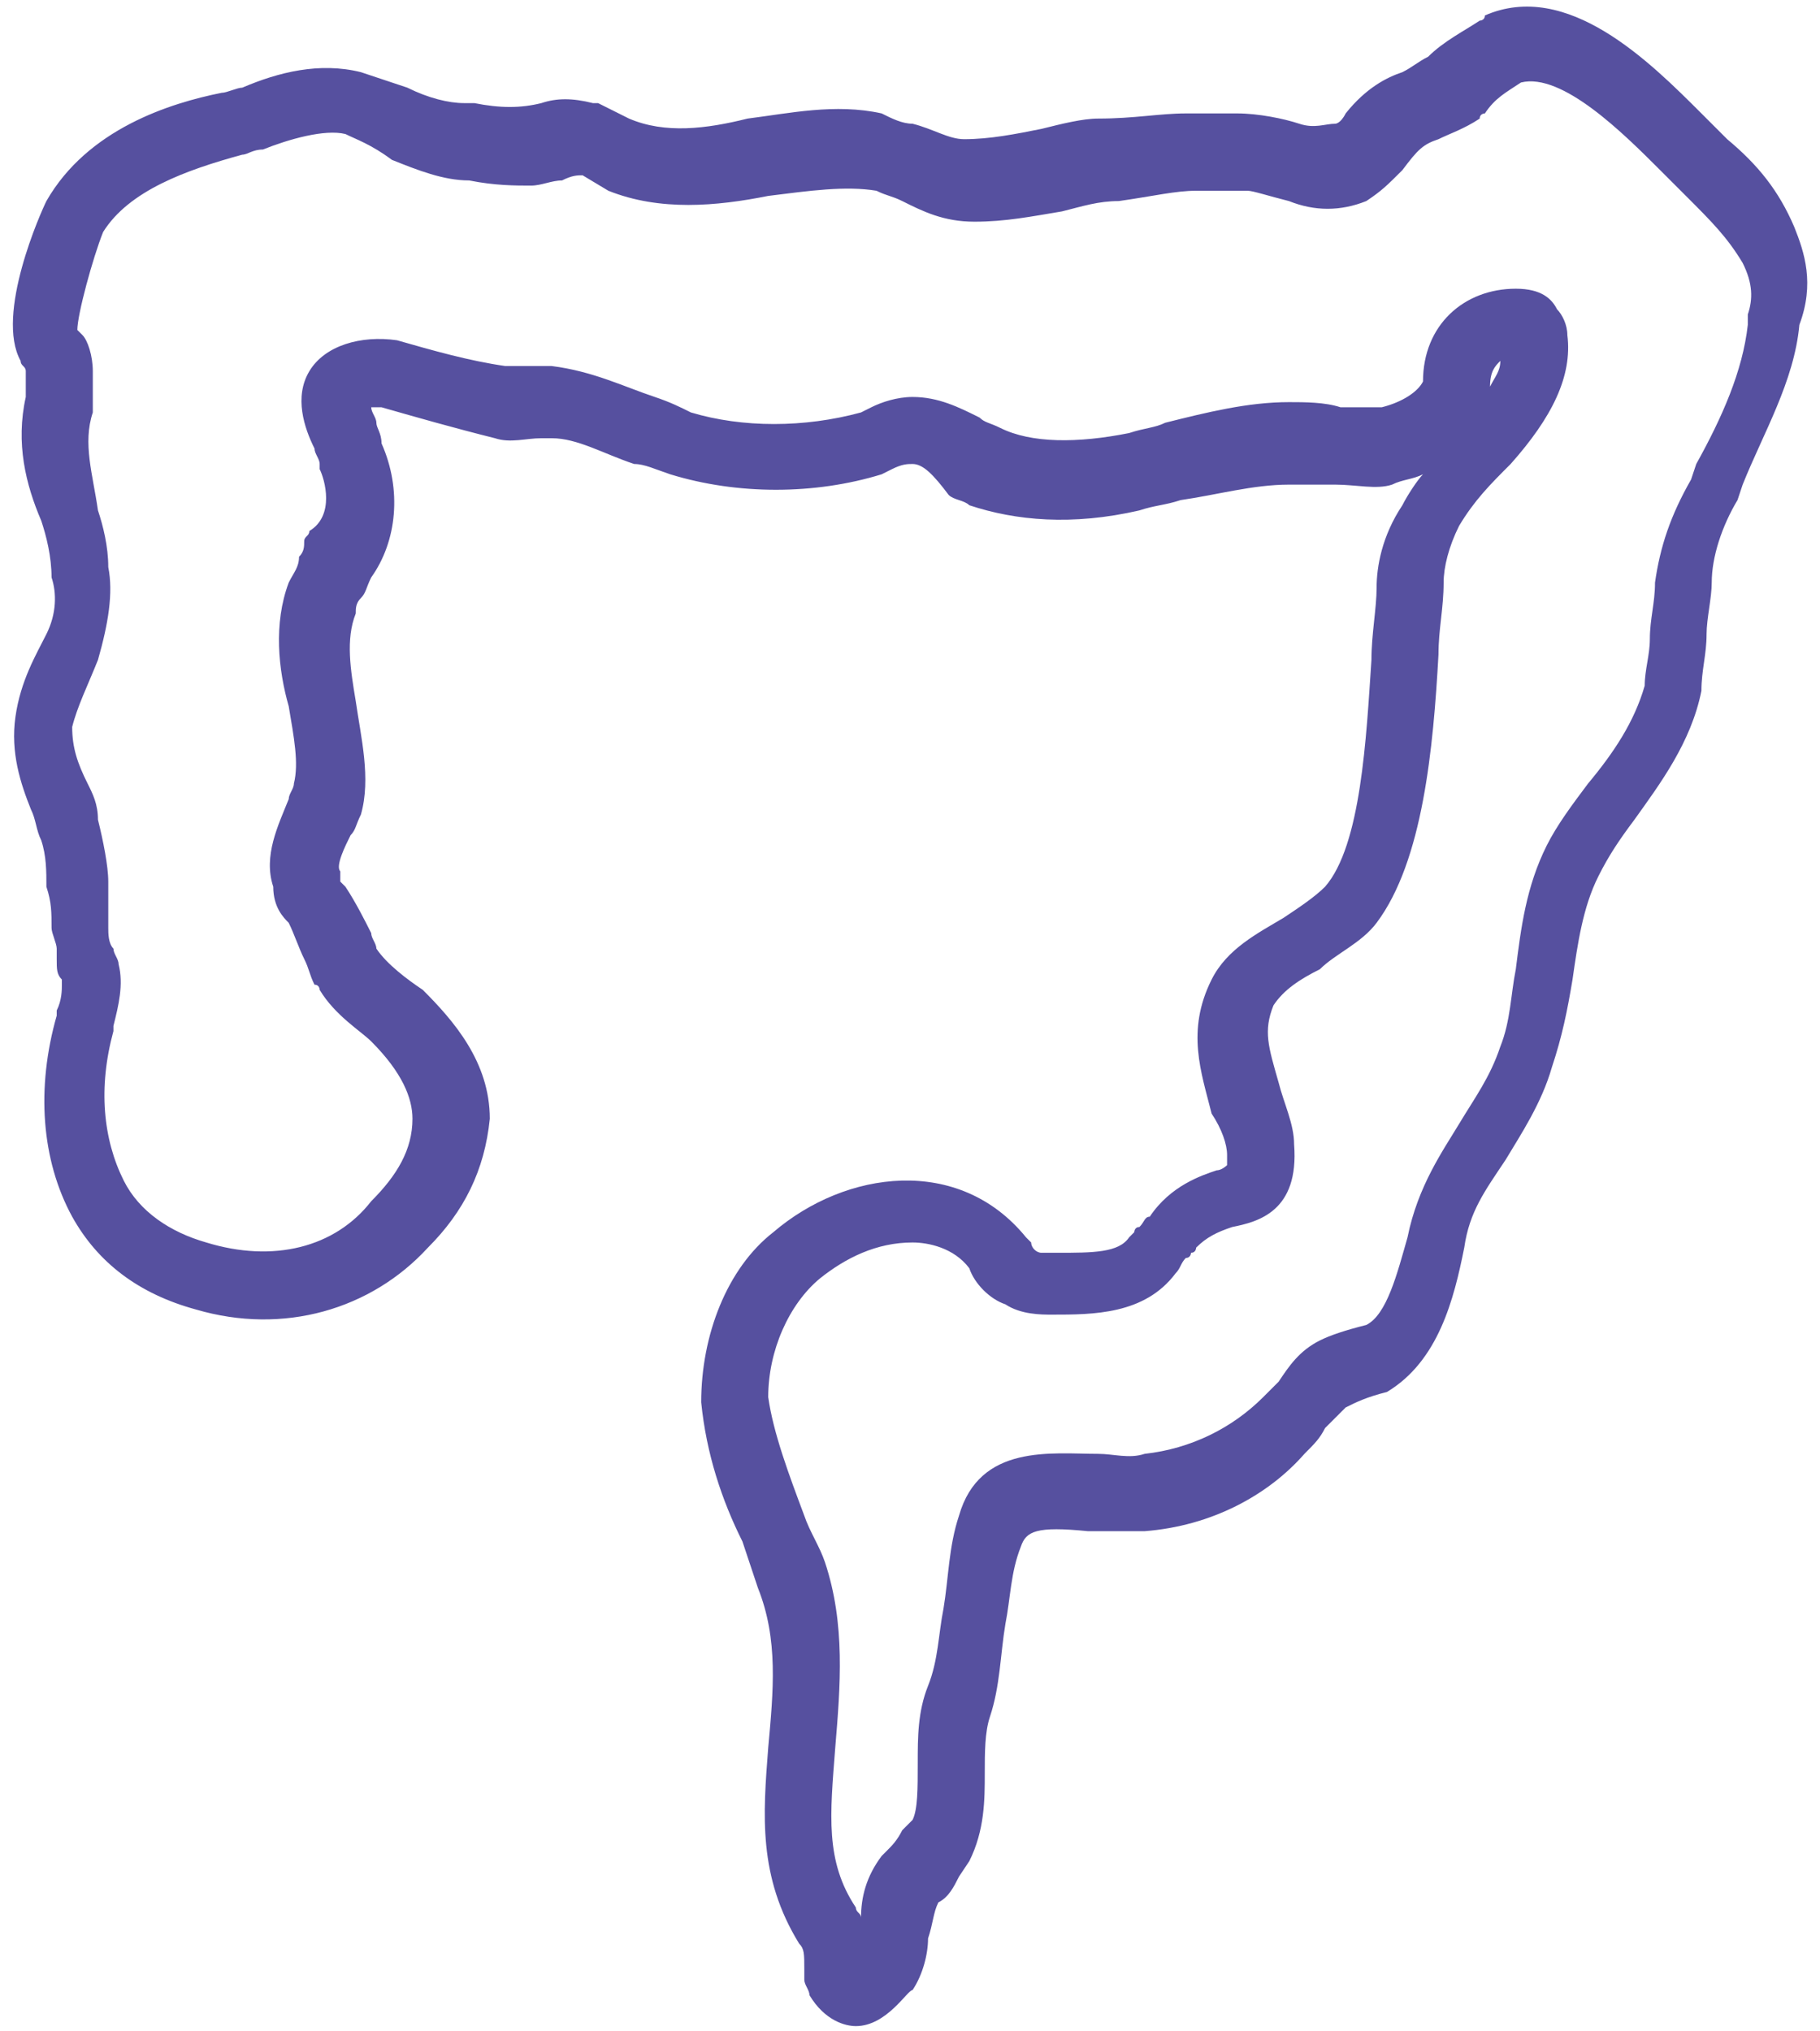 <?xml version="1.0" encoding="UTF-8"?> <svg xmlns="http://www.w3.org/2000/svg" xmlns:xlink="http://www.w3.org/1999/xlink" version="1.1" id="Banner_8_" x="0px" y="0px" viewBox="0 0 35.3 39.4" style="enable-background:new 0 0 35.3 39.4;" xml:space="preserve"> <style type="text/css"> .st0{fill:#56509F;} </style> <g id="Background_1_"> <g> <defs> <rect id="SVGID_1_" x="-597" y="-212.9" width="560" height="315"></rect> </defs> <clipPath id="SVGID_2_"> <use xlink:href="#SVGID_1_" style="overflow:visible;"></use> </clipPath> </g> </g> <g> <path class="st0" d="M16.6,39.3L16.6,39.3c-0.2,0-0.6-0.1-0.9-0.6c0-0.1-0.1-0.2-0.1-0.3v-0.2c0-0.3,0-0.4-0.1-0.5 c-0.8-1.3-0.7-2.5-0.6-3.8c0.1-1.1,0.2-2.1-0.2-3.1c-0.1-0.3-0.2-0.6-0.3-0.9c-0.4-0.8-0.7-1.7-0.8-2.7c0-1.3,0.5-2.6,1.4-3.3 c1.4-1.2,3.6-1.5,4.9,0.1c0,0,0.1,0.1,0.1,0.1c0,0.1,0.1,0.2,0.2,0.2c0.1,0,0.2,0,0.3,0c0.7,0,1.2,0,1.4-0.3c0,0,0.1-0.1,0.1-0.1 c0,0,0-0.1,0.1-0.1c0.1-0.1,0.1-0.2,0.2-0.2c0.4-0.6,1-0.8,1.3-0.9c0.1,0,0.2-0.1,0.2-0.1c0,0,0-0.1,0-0.2c0-0.2-0.1-0.5-0.3-0.8 C23.3,20.8,23,20,23.5,19c0.3-0.6,0.9-0.9,1.4-1.2c0.3-0.2,0.6-0.4,0.8-0.6c0.7-0.8,0.8-2.9,0.9-4.4c0-0.5,0.1-1,0.1-1.4 c0-0.4,0.1-1,0.5-1.6c0.1-0.2,0.3-0.5,0.4-0.6c-0.2,0.1-0.4,0.1-0.6,0.2c-0.3,0.1-0.7,0-1.1,0c-0.3,0-0.6,0-0.9,0 c-0.7,0-1.4,0.2-2.1,0.3c-0.3,0.1-0.5,0.1-0.8,0.2c-1.3,0.3-2.4,0.2-3.3-0.1c-0.1-0.1-0.3-0.1-0.4-0.2C18.1,9.2,17.9,9,17.7,9 c-0.1,0-0.2,0-0.4,0.1l-0.2,0.1c-1.3,0.4-2.8,0.4-4.1,0C12.7,9.1,12.5,9,12.3,9c-0.6-0.2-1.1-0.5-1.6-0.5c0,0-0.1,0-0.2,0 c-0.3,0-0.6,0.1-0.9,0C8.8,8.3,8.1,8.1,7.4,7.9c-0.1,0-0.2,0-0.2,0c0,0.1,0.1,0.2,0.1,0.3c0,0.1,0.1,0.2,0.1,0.4 c0.4,0.9,0.3,1.9-0.2,2.6c-0.1,0.2-0.1,0.3-0.2,0.4c-0.1,0.1-0.1,0.2-0.1,0.3c-0.2,0.5-0.1,1.1,0,1.7c0.1,0.7,0.3,1.5,0.1,2.2 c-0.1,0.2-0.1,0.3-0.2,0.4c-0.1,0.2-0.3,0.6-0.2,0.7c0,0.1,0,0.1,0,0.2c0,0,0.1,0.1,0.1,0.1c0.2,0.3,0.4,0.7,0.5,0.9 c0,0.1,0.1,0.2,0.1,0.3c0.2,0.3,0.6,0.6,0.9,0.8c0.6,0.6,1.3,1.4,1.3,2.5c-0.1,1-0.5,1.8-1.2,2.5c-1.1,1.2-2.8,1.7-4.5,1.2 c-1.1-0.3-1.9-0.9-2.4-1.8c-0.6-1.1-0.7-2.5-0.3-3.9l0-0.1c0.1-0.2,0.1-0.4,0.1-0.5c0,0,0-0.1,0-0.1c-0.1-0.1-0.1-0.2-0.1-0.4 c0-0.1,0-0.1,0-0.2c0-0.1-0.1-0.3-0.1-0.4c0-0.3,0-0.5-0.1-0.8c0-0.3,0-0.6-0.1-0.9c-0.1-0.2-0.1-0.4-0.2-0.6 c-0.2-0.5-0.4-1.1-0.3-1.8c0.1-0.7,0.4-1.2,0.6-1.6c0.2-0.4,0.2-0.8,0.1-1.1c0-0.4-0.1-0.8-0.2-1.1C0.5,9.4,0.3,8.6,0.5,7.7V7.2 C0.5,7.1,0.4,7.1,0.4,7c-0.5-0.9,0.4-2.9,0.5-3.1C1.7,2.5,3.3,2,4.3,1.8c0.1,0,0.3-0.1,0.4-0.1C5.4,1.4,6.2,1.2,7,1.4 c0.3,0.1,0.6,0.2,0.9,0.3C8.3,1.9,8.7,2,9,2c0.1,0,0.1,0,0.2,0c0.5,0.1,0.9,0.1,1.3,0c0.3-0.1,0.6-0.1,1,0c0,0,0.1,0,0.1,0l0.6,0.3 c0.7,0.3,1.5,0.2,2.3,0c0.8-0.1,1.7-0.3,2.6-0.1c0.2,0.1,0.4,0.2,0.6,0.2c0.4,0.1,0.7,0.3,1,0.3c0.5,0,1-0.1,1.5-0.2 c0.4-0.1,0.8-0.2,1.1-0.2C22,2.3,22.5,2.2,23,2.2h1c0.4,0,0.9,0.1,1.2,0.2c0.3,0.1,0.5,0,0.7,0c0,0,0.1,0,0.2-0.2 c0.4-0.5,0.8-0.7,1.1-0.8c0.2-0.1,0.3-0.2,0.5-0.3c0.3-0.3,0.7-0.5,1-0.7c0,0,0.1,0,0.1-0.1C30.4-0.4,32,1.2,33,2.2 c0.2,0.2,0.4,0.4,0.5,0.5c0.6,0.5,1,1,1.3,1.7c0,0,0,0,0,0c0.2,0.5,0.4,1.1,0.1,1.9c-0.1,1.1-0.7,2.1-1.1,3.1l-0.1,0.3 c-0.3,0.5-0.5,1.1-0.5,1.6c0,0.3-0.1,0.7-0.1,1c0,0.4-0.1,0.7-0.1,1.1c-0.2,1-0.8,1.8-1.3,2.5c-0.3,0.4-0.5,0.7-0.7,1.1 c-0.3,0.6-0.4,1.3-0.5,2c-0.1,0.6-0.2,1.1-0.4,1.7c-0.2,0.7-0.6,1.3-0.9,1.8c-0.4,0.6-0.7,1-0.8,1.7c-0.2,1-0.5,2.2-1.5,2.8 c-0.4,0.1-0.6,0.2-0.8,0.3c-0.1,0.1-0.2,0.2-0.4,0.4c-0.1,0.2-0.2,0.3-0.4,0.5c-0.7,0.8-1.8,1.4-3.1,1.5c-0.4,0-0.8,0-1.1,0 c-1-0.1-1.2,0-1.3,0.3c-0.2,0.5-0.2,1-0.3,1.5c-0.1,0.6-0.1,1.2-0.3,1.8c-0.1,0.3-0.1,0.7-0.1,1.1c0,0.5,0,1.1-0.3,1.7l-0.2,0.3 c-0.1,0.2-0.2,0.4-0.4,0.5c-0.1,0.2-0.1,0.4-0.2,0.7c0,0.3-0.1,0.7-0.3,1C17.6,38.6,17.2,39.3,16.6,39.3z M17.7,24.1 C17.6,24.1,17.6,24.1,17.7,24.1c-0.7,0-1.3,0.3-1.8,0.7c-0.6,0.5-1,1.4-1,2.3c0.1,0.7,0.4,1.5,0.7,2.3c0.1,0.3,0.3,0.6,0.4,0.9 c0.4,1.2,0.3,2.4,0.2,3.6c-0.1,1.3-0.2,2.2,0.4,3.1c0,0.1,0.1,0.1,0.1,0.2c0-0.4,0.1-0.8,0.4-1.2c0,0,0.1-0.1,0.1-0.1 c0.1-0.1,0.2-0.2,0.3-0.4l0.2-0.2c0.1-0.2,0.1-0.6,0.1-1.1c0-0.5,0-1,0.2-1.5c0.2-0.5,0.2-1,0.3-1.5c0.1-0.6,0.1-1.2,0.3-1.8 c0.4-1.4,1.8-1.2,2.7-1.2c0.3,0,0.6,0.1,0.9,0c0.9-0.1,1.7-0.5,2.3-1.1c0.1-0.1,0.2-0.2,0.3-0.3c0.2-0.3,0.4-0.6,0.8-0.8 c0.2-0.1,0.5-0.2,0.9-0.3c0.4-0.2,0.6-1,0.8-1.7c0.2-1,0.7-1.7,1-2.2c0.3-0.5,0.6-0.9,0.8-1.5c0.2-0.5,0.2-1,0.3-1.5 c0.1-0.8,0.2-1.6,0.6-2.4c0.2-0.4,0.5-0.8,0.8-1.2c0.5-0.6,0.9-1.2,1.1-1.9c0-0.3,0.1-0.6,0.1-0.9c0-0.4,0.1-0.7,0.1-1.1 c0.1-0.7,0.3-1.3,0.7-2l0.1-0.3c0.5-0.9,0.9-1.8,1-2.7c0-0.1,0-0.1,0-0.2c0.1-0.3,0.1-0.6-0.1-1c-0.3-0.5-0.6-0.8-1.1-1.3 c-0.1-0.1-0.3-0.3-0.5-0.5c-0.7-0.7-1.9-1.9-2.7-1.7c-0.3,0.2-0.5,0.3-0.7,0.6c0,0-0.1,0-0.1,0.1c-0.3,0.2-0.6,0.3-0.8,0.4 c-0.3,0.1-0.4,0.2-0.7,0.6c-0.3,0.3-0.4,0.4-0.7,0.6c-0.5,0.2-1,0.2-1.5,0c-0.4-0.1-0.7-0.2-0.8-0.2h-1c-0.4,0-0.8,0.1-1.5,0.2 c-0.4,0-0.7,0.1-1.1,0.2c-0.6,0.1-1.1,0.2-1.7,0.2c-0.6,0-1-0.2-1.4-0.4c-0.2-0.1-0.3-0.1-0.5-0.2c-0.6-0.1-1.3,0-2.1,0.1 c-1,0.2-2.1,0.3-3.1-0.1l-0.5-0.3c-0.1,0-0.2,0-0.4,0.1c-0.2,0-0.4,0.1-0.6,0.1c-0.3,0-0.7,0-1.2-0.1c-0.5,0-1-0.2-1.5-0.4 C7.2,2.8,6.9,2.7,6.7,2.6C6.3,2.5,5.6,2.7,5.1,2.9C4.9,2.9,4.8,3,4.7,3C3.6,3.3,2.5,3.7,2,4.5C1.8,5,1.5,6.1,1.5,6.4l0.1,0.1 c0.1,0.1,0.2,0.4,0.2,0.7v0.6c0,0.1,0,0.1,0,0.2c-0.2,0.6,0,1.2,0.1,1.9C2,10.2,2.1,10.6,2.1,11c0.1,0.5,0,1.1-0.2,1.8 c-0.2,0.5-0.4,0.9-0.5,1.3c0,0.4,0.1,0.7,0.3,1.1c0.1,0.2,0.2,0.4,0.2,0.7c0.1,0.4,0.2,0.9,0.2,1.2c0,0.2,0,0.4,0,0.6 c0,0,0,0.1,0,0.1c0,0.1,0,0.1,0,0.2c0,0.1,0,0.3,0.1,0.4c0,0.1,0.1,0.2,0.1,0.3c0.1,0.4,0,0.8-0.1,1.2l0,0.1 c-0.3,1.1-0.2,2.1,0.2,2.9c0.3,0.6,0.9,1,1.6,1.2c1.3,0.4,2.5,0.1,3.2-0.8c0.5-0.5,0.8-1,0.8-1.6c0-0.4-0.2-0.9-0.8-1.5 C7,20,6.5,19.7,6.2,19.2c0,0,0-0.1-0.1-0.1C6,18.9,6,18.8,5.9,18.6c-0.1-0.2-0.2-0.5-0.3-0.7c-0.1-0.1-0.3-0.3-0.3-0.7 c-0.2-0.6,0.1-1.2,0.3-1.7c0-0.1,0.1-0.2,0.1-0.3c0.1-0.4,0-0.9-0.1-1.5c-0.2-0.7-0.3-1.6,0-2.4c0.1-0.2,0.2-0.3,0.2-0.5 c0.1-0.1,0.1-0.2,0.1-0.3c0-0.1,0.1-0.1,0.1-0.2C6.5,10,6.3,9.3,6.2,9.1c0,0,0-0.1,0-0.1c0-0.1-0.1-0.2-0.1-0.3 C5.9,8.3,5.7,7.7,6,7.2c0.3-0.5,1-0.7,1.7-0.6c0.7,0.2,1.4,0.4,2.1,0.5c0,0,0.1,0,0.1,0c0.1,0,0.3,0,0.4,0c0.1,0,0.3,0,0.4,0 c0.8,0.1,1.4,0.4,2,0.6C13,7.8,13.2,7.9,13.4,8c1,0.3,2.2,0.3,3.3,0l0.2-0.1c0.2-0.1,0.5-0.2,0.8-0.2c0.5,0,0.9,0.2,1.3,0.4 c0.1,0.1,0.2,0.1,0.4,0.2c0.6,0.3,1.5,0.3,2.5,0.1c0.3-0.1,0.5-0.1,0.7-0.2C23.4,8,24.2,7.8,25,7.8c0.3,0,0.7,0,1,0.1 c0.3,0,0.6,0,0.8,0c0.4-0.1,0.7-0.3,0.8-0.5c0-1.1,0.8-1.8,1.8-1.8c0.5,0,0.7,0.2,0.8,0.4c0.1,0.1,0.2,0.3,0.2,0.5 c0.1,0.8-0.3,1.6-1.1,2.5c-0.4,0.4-0.7,0.7-1,1.2c-0.2,0.4-0.3,0.8-0.3,1.1c0,0.5-0.1,0.9-0.1,1.4c-0.1,1.8-0.3,4-1.2,5.2 c-0.3,0.4-0.8,0.6-1.1,0.9c-0.4,0.2-0.7,0.4-0.9,0.7c-0.2,0.5-0.1,0.8,0.1,1.5c0.1,0.4,0.3,0.8,0.3,1.2c0.1,1.3-0.7,1.5-1.2,1.6 c-0.3,0.1-0.5,0.2-0.7,0.4c0,0,0,0.1-0.1,0.1c0,0,0,0.1-0.1,0.1c-0.1,0.1-0.1,0.2-0.2,0.3c-0.6,0.8-1.6,0.8-2.4,0.8 c-0.2,0-0.6,0-0.9-0.2c-0.3-0.1-0.6-0.4-0.7-0.7C18.5,24.2,18,24.1,17.7,24.1z M1,18.9C1,18.9,1,18.9,1,18.9C1,18.9,1,18.9,1,18.9z M29.1,7c-0.1,0.1-0.2,0.2-0.2,0.5c0,0,0,0,0,0C29,7.3,29.1,7.2,29.1,7z M29.1,6.7C29.1,6.7,29.1,6.7,29.1,6.7 C29.1,6.7,29.1,6.7,29.1,6.7C29.1,6.7,29.1,6.7,29.1,6.7z"></path> </g> </svg> 